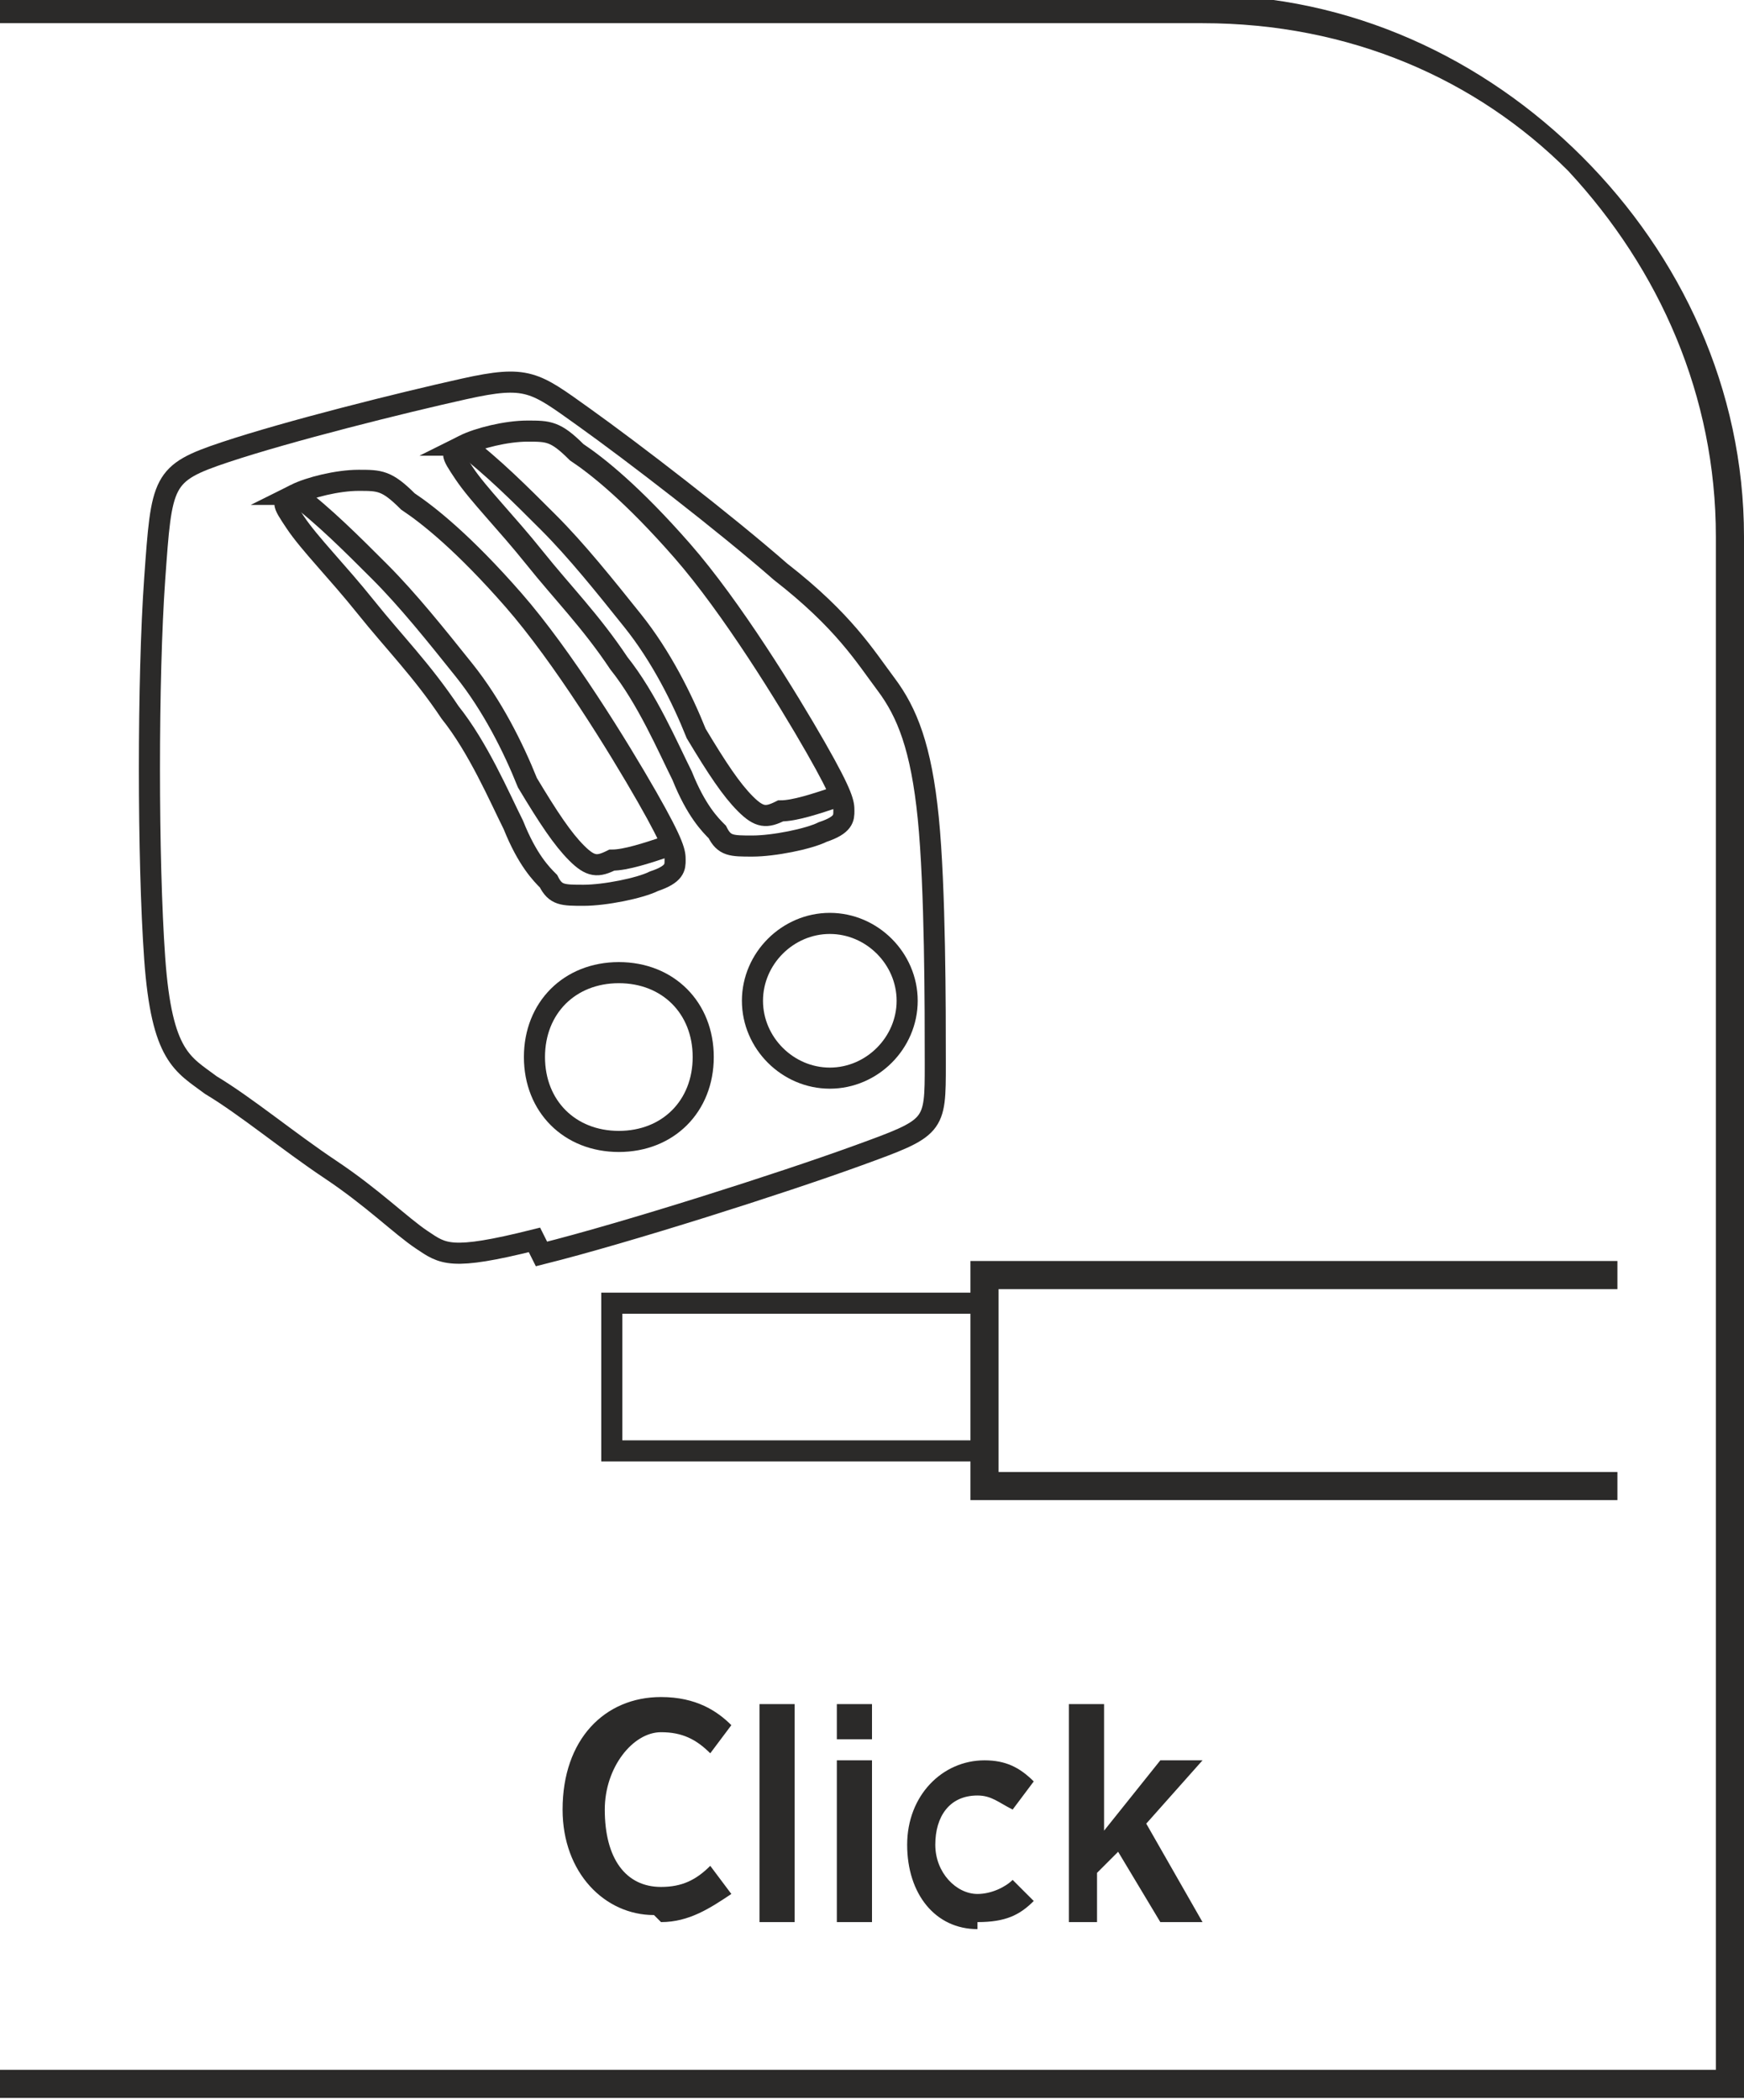 <?xml version="1.0" encoding="UTF-8"?>
<!DOCTYPE svg PUBLIC "-//W3C//DTD SVG 1.1//EN" "http://www.w3.org/Graphics/SVG/1.1/DTD/svg11.dtd">
<!-- Creator: CorelDRAW -->
<svg xmlns="http://www.w3.org/2000/svg" xml:space="preserve" width="9.284mm" height="11.178mm" version="1.1" style="shape-rendering:geometricPrecision; text-rendering:geometricPrecision; image-rendering:optimizeQuality; fill-rule:evenodd; clip-rule:evenodd"
viewBox="0 0 2.48 2.98"
 xmlns:xlink="http://www.w3.org/1999/xlink"
 xmlns:xodm="http://www.corel.com/coreldraw/odm/2003">
 <defs>
  <style type="text/css">
   <![CDATA[
    .str1 {stroke:#2B2A29;stroke-width:0.04;stroke-miterlimit:22.926}
    .str0 {stroke:#2B2A29;stroke-width:0.03;stroke-miterlimit:22.926}
    .fil2 {fill:none}
    .fil1 {fill:#2B2A29;fill-rule:nonzero}
    .fil0 {fill:#2B2A29;fill-rule:nonzero}
   ]]>
  </style>
 </defs>
 <g id="Layer_x0020_1">
  <g id="Tip_x0020_konekcije_Klik">
   <path class="fil0" d="M-0 2.94l2.44 0 0 -2.18c0,-0.2 -0.08,-0.38 -0.21,-0.52 -0.13,-0.13 -0.31,-0.21 -0.52,-0.21l-1.71 0 0 -0.04 1.71 0c0.21,0 0.4,0.09 0.54,0.23 0.14,0.14 0.23,0.33 0.23,0.54l0 2.22 -2.48 0 0 -0.04z"/>
   <path class="fil1" d="M0.94 2.73c0.04,0 0.07,-0.02 0.1,-0.04l-0.03 -0.04c-0.02,0.02 -0.04,0.03 -0.07,0.03 -0.05,0 -0.08,-0.04 -0.08,-0.11l0 -0c0,-0.06 0.04,-0.11 0.08,-0.11 0.03,0 0.05,0.01 0.07,0.03l0.03 -0.04c-0.02,-0.02 -0.05,-0.04 -0.1,-0.04 -0.08,0 -0.14,0.06 -0.14,0.16l0 0c0,0.09 0.06,0.15 0.13,0.15zm0.14 -0l0.05 0 0 -0.31 -0.05 0 0 0.31zm0.11 -0.26l0.05 0 0 -0.05 -0.05 0 0 0.05zm0 0.26l0.05 0 0 -0.23 -0.05 0 0 0.23zm0.2 0c0.04,0 0.06,-0.01 0.08,-0.03l-0.03 -0.03c-0.01,0.01 -0.03,0.02 -0.05,0.02 -0.03,0 -0.06,-0.03 -0.06,-0.07l0 -0c0,-0.04 0.02,-0.07 0.06,-0.07 0.02,0 0.03,0.01 0.05,0.02l0.03 -0.04c-0.02,-0.02 -0.04,-0.03 -0.07,-0.03 -0.06,0 -0.11,0.05 -0.11,0.12l0 0c0,0.07 0.04,0.12 0.1,0.12zm0.12 -0l0.05 0 0 -0.07 0.03 -0.03 0.06 0.1 0.06 0 -0.08 -0.14 0.08 -0.09 -0.06 0 -0.08 0.1 0 -0.18 -0.05 0 0 0.31z"/>
   <g>
    <path class="fil2 str0" d="M0.77 1.78c0.12,-0.03 0.34,-0.1 0.45,-0.14 0.11,-0.04 0.11,-0.04 0.11,-0.13 0,-0.08 0,-0.25 -0.01,-0.35 -0.01,-0.1 -0.03,-0.15 -0.06,-0.19 -0.03,-0.04 -0.06,-0.09 -0.15,-0.16 -0.08,-0.07 -0.21,-0.17 -0.28,-0.22 -0.07,-0.05 -0.08,-0.06 -0.17,-0.04 -0.09,0.02 -0.25,0.06 -0.34,0.09 -0.09,0.03 -0.09,0.04 -0.1,0.18 -0.01,0.14 -0.01,0.4 -0,0.54 0.01,0.14 0.04,0.15 0.08,0.18 0.05,0.03 0.11,0.08 0.17,0.12 0.06,0.04 0.1,0.08 0.13,0.1 0.03,0.02 0.04,0.03 0.16,0z"/>
    <g>
     <path class="fil2 str0" d="M0.42 0.7c0.02,-0.01 0.06,-0.02 0.09,-0.02 0.03,-0 0.04,0 0.07,0.03 0.03,0.02 0.08,0.06 0.15,0.14 0.07,0.08 0.15,0.21 0.19,0.28 0.04,0.07 0.04,0.08 0.04,0.09 -0,0.01 -0,0.02 -0.03,0.03 -0.02,0.01 -0.07,0.02 -0.1,0.02 -0.03,0 -0.04,-0 -0.05,-0.02 -0.01,-0.01 -0.03,-0.03 -0.05,-0.08 -0.02,-0.04 -0.05,-0.11 -0.09,-0.16 -0.04,-0.06 -0.08,-0.1 -0.12,-0.15 -0.04,-0.05 -0.08,-0.09 -0.1,-0.12 -0.02,-0.03 -0.02,-0.03 -0,-0.04z"/>
     <path class="fil2 str0" d="M0.42 0.7c0.04,0.03 0.08,0.07 0.12,0.11 0.04,0.04 0.08,0.09 0.12,0.14 0.04,0.05 0.07,0.11 0.09,0.16 0.03,0.05 0.05,0.08 0.07,0.1 0.02,0.02 0.03,0.02 0.05,0.01 0.02,-0 0.05,-0.01 0.08,-0.02"/>
     <path class="fil2 str0" d="M0.66 0.63c0.02,-0.01 0.06,-0.02 0.09,-0.02 0.03,-0 0.04,0 0.07,0.03 0.03,0.02 0.08,0.06 0.15,0.14 0.07,0.08 0.15,0.21 0.19,0.28 0.04,0.07 0.04,0.08 0.04,0.09 -0,0.01 -0,0.02 -0.03,0.03 -0.02,0.01 -0.07,0.02 -0.1,0.02 -0.03,0 -0.04,-0 -0.05,-0.02 -0.01,-0.01 -0.03,-0.03 -0.05,-0.08 -0.02,-0.04 -0.05,-0.11 -0.09,-0.16 -0.04,-0.06 -0.08,-0.1 -0.12,-0.15 -0.04,-0.05 -0.08,-0.09 -0.1,-0.12 -0.02,-0.03 -0.02,-0.03 -0,-0.04z"/>
     <path class="fil2 str0" d="M0.66 0.63c0.04,0.03 0.08,0.07 0.12,0.11 0.04,0.04 0.08,0.09 0.12,0.14 0.04,0.05 0.07,0.11 0.09,0.16 0.03,0.05 0.05,0.08 0.07,0.1 0.02,0.02 0.03,0.02 0.05,0.01 0.02,-0 0.05,-0.01 0.08,-0.02"/>
    </g>
    <path class="fil2 str0" d="M0.88 1.38c0.07,0 0.12,0.05 0.12,0.12 0,0.07 -0.05,0.12 -0.12,0.12 -0.07,0 -0.12,-0.05 -0.12,-0.12 0,-0.07 0.05,-0.12 0.12,-0.12z"/>
    <path class="fil2 str0" d="M1.18 1.31c0.06,0 0.11,0.05 0.11,0.11 0,0.06 -0.05,0.11 -0.11,0.11 -0.06,0 -0.11,-0.05 -0.11,-0.11 0,-0.06 0.05,-0.11 0.11,-0.11z"/>
    <g>
     <path class="fil2 str1" d="M2.3 1.81l-0.9 0 0 0.3 0.9 -0"/>
     <path class="fil2 str0" d="M0.87 1.85l0.53 0 0 0.21 -0.53 0 0 -0.21z"/>
    </g>
   </g>
  </g>
 </g>
</svg>
